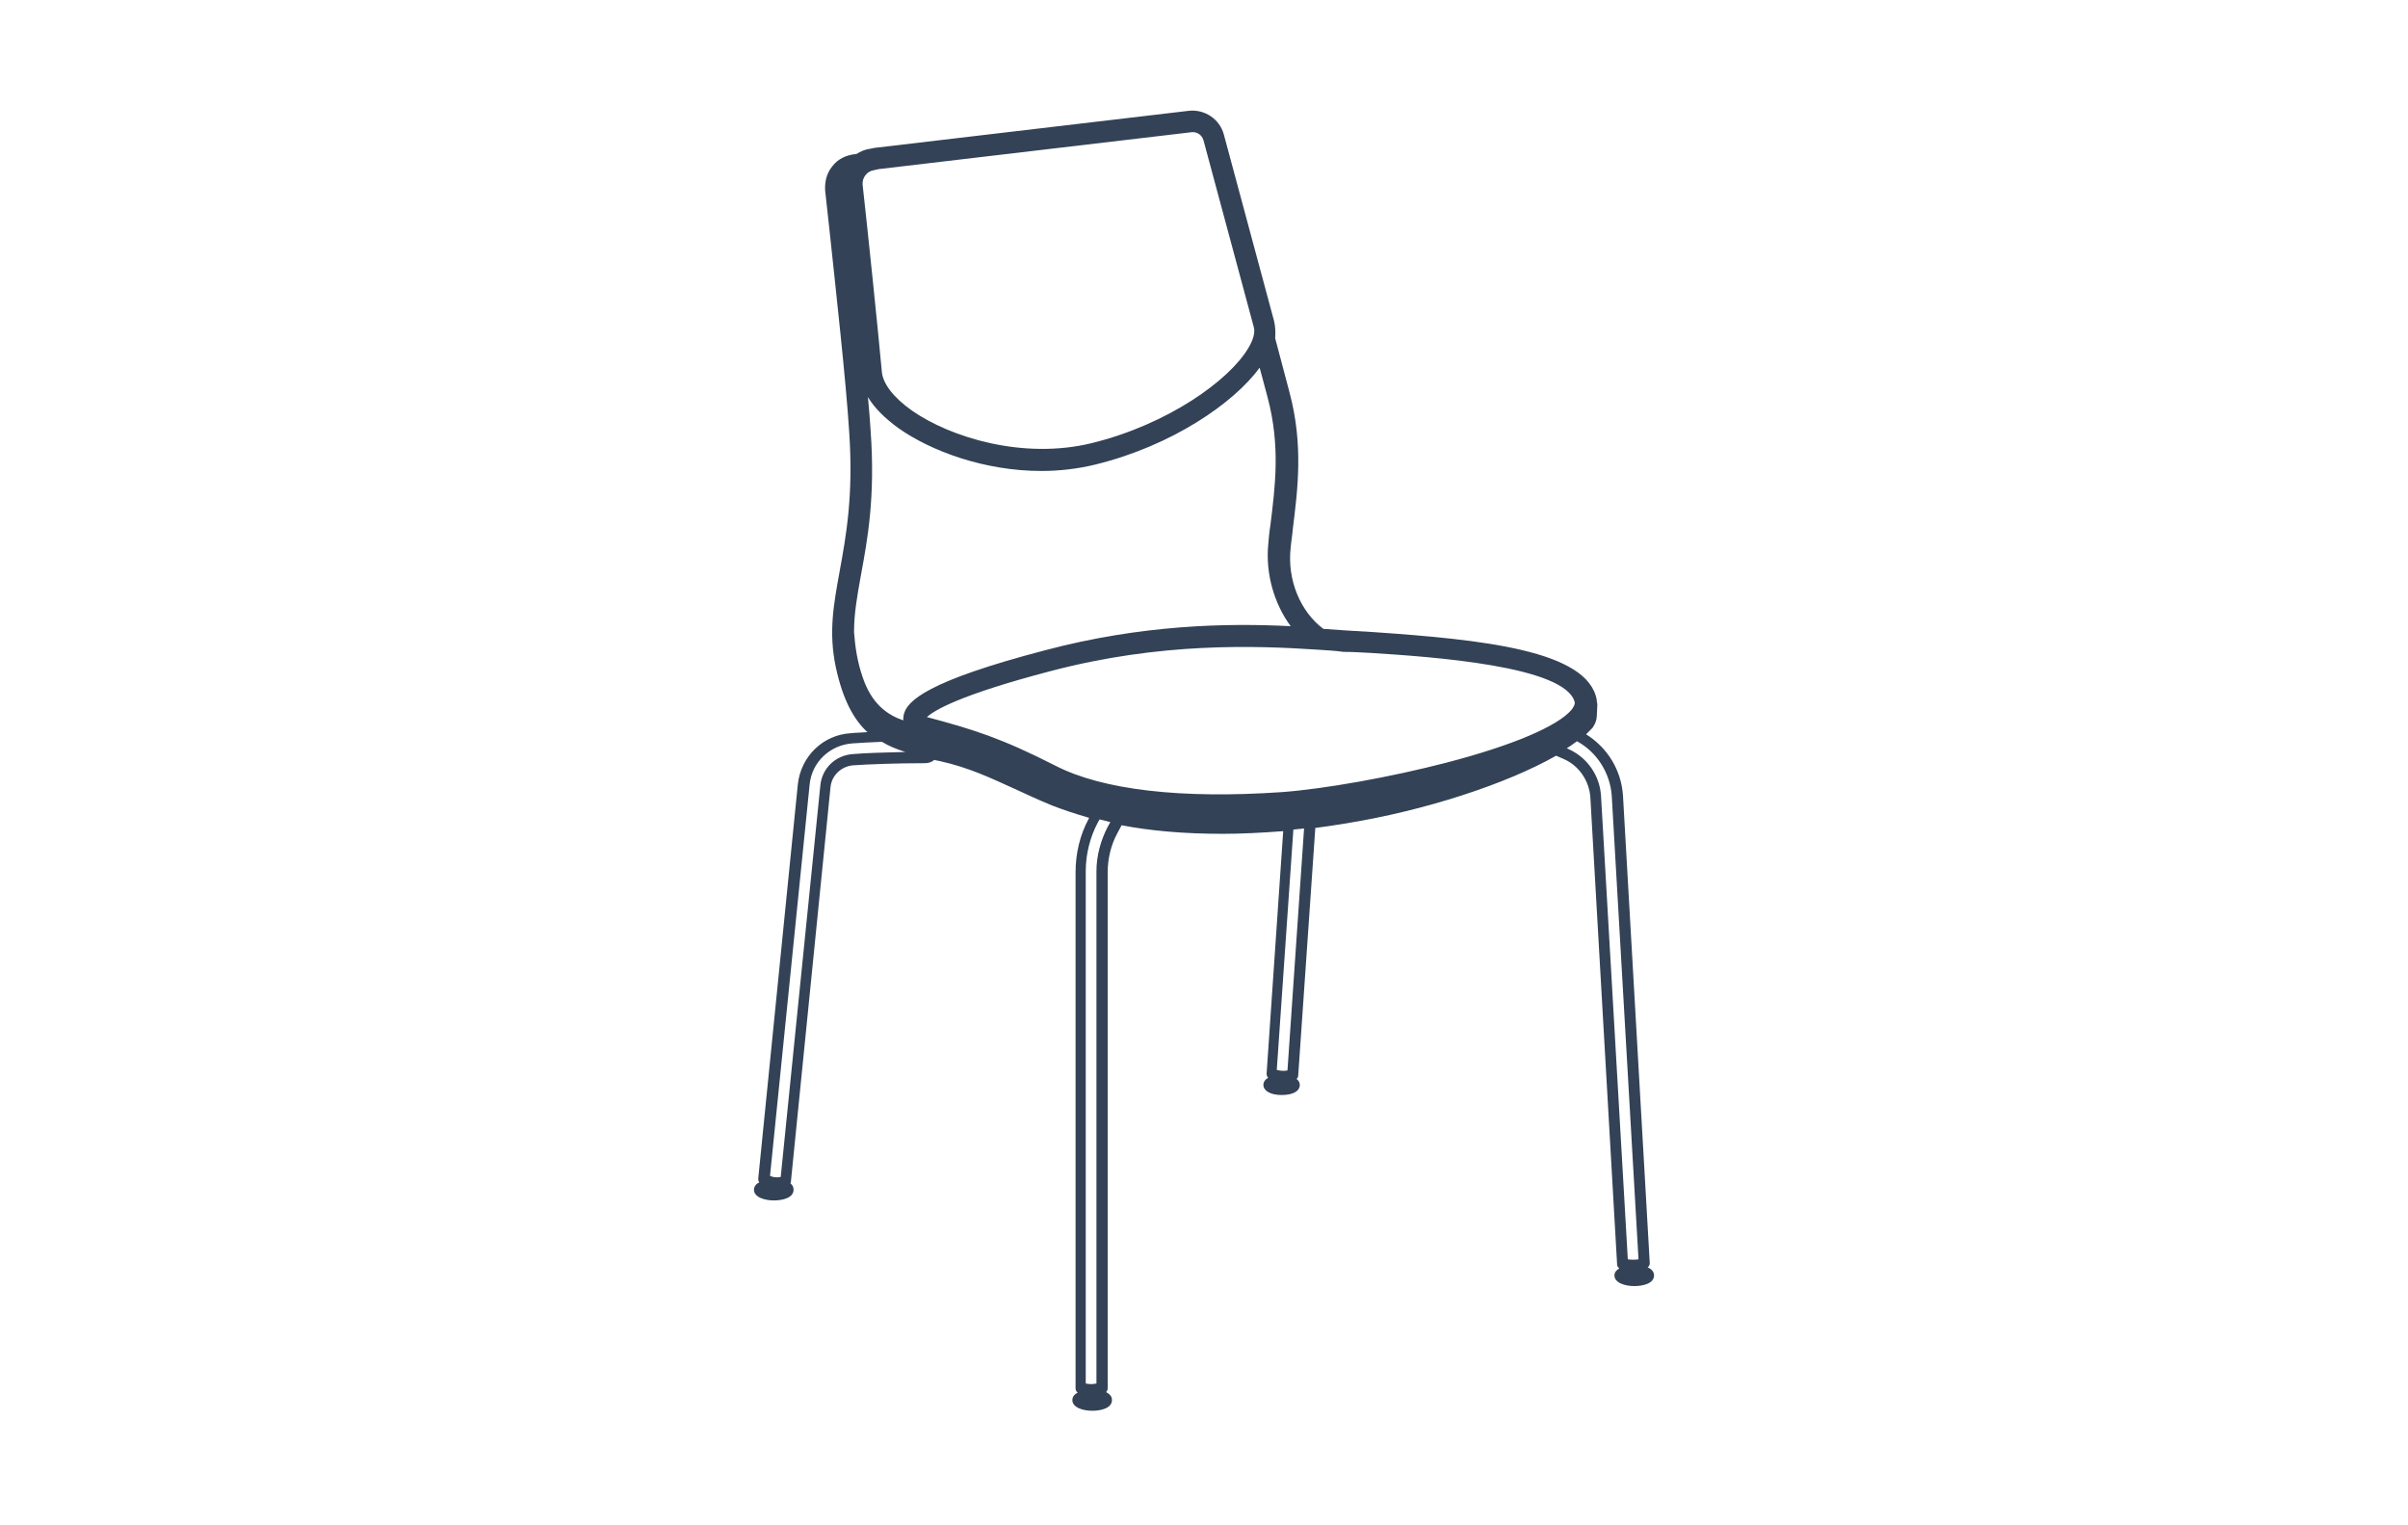 <?xml version="1.0" encoding="UTF-8"?>
<svg xmlns="http://www.w3.org/2000/svg" xmlns:xlink="http://www.w3.org/1999/xlink" version="1.1" x="0px" y="0px" viewBox="0 0 450 285" style="enable-background:new 0 0 450 285;" xml:space="preserve">
<style type="text/css">
	.st0{display:none;}
	.st1{display:inline;}
	.st2{fill:none;stroke:#334256;stroke-width:4;stroke-linecap:round;stroke-miterlimit:10;}
	.st3{fill:none;stroke:#334256;stroke-width:2;stroke-linecap:round;stroke-miterlimit:10;}
	.st4{fill:none;stroke:#334256;stroke-width:2;stroke-linecap:round;stroke-linejoin:round;stroke-miterlimit:10;}
	.st5{fill:none;stroke:#AF8745;stroke-width:3;stroke-linecap:round;stroke-miterlimit:10;}
	.st6{fill:#AF8745;}
	.st7{fill:none;stroke:#334256;stroke-linecap:round;stroke-linejoin:round;}
	.st8{fill:none;stroke:#334256;stroke-width:0.5;stroke-linecap:round;}
	.st9{fill:none;stroke:#AF8745;stroke-width:6;stroke-linecap:round;stroke-miterlimit:10;}
	.st10{fill:none;stroke:#334256;stroke-width:2;stroke-linejoin:round;stroke-miterlimit:10;}
	.st11{fill:none;stroke:#334256;stroke-width:4;stroke-linecap:round;stroke-linejoin:round;stroke-miterlimit:10;}
	.st12{fill:none;stroke:#334256;stroke-linecap:round;stroke-miterlimit:10;}
	.st13{fill:none;stroke:#334256;stroke-width:4;stroke-linejoin:round;stroke-miterlimit:10;}
	.st14{fill:none;stroke:#334256;stroke-width:4;stroke-miterlimit:10;}
	.st15{fill:#FFFFFF;stroke:#000000;stroke-width:2;stroke-linejoin:round;stroke-miterlimit:10;}
	.st16{stroke:#FFFFFF;stroke-width:2;stroke-linejoin:round;stroke-miterlimit:10;}
	.st17{fill:#FFFFFF;}
	.st18{fill:#C6C6C6;}
	.st19{fill:#C6C6C6;stroke:#FFFFFF;stroke-width:2;stroke-miterlimit:10;}
	.st20{stroke:#FFFFFF;stroke-width:2;stroke-miterlimit:10;}
	.st21{fill:#334256;}
	.st22{fill:none;stroke:#334256;stroke-width:2;stroke-miterlimit:10;}
	.st23{display:inline;fill:none;stroke:#334256;stroke-width:4;stroke-linecap:round;stroke-miterlimit:10;}
	.st24{fill:#FFFFFF;stroke:#000000;stroke-width:2;stroke-linecap:round;stroke-linejoin:round;stroke-miterlimit:10;}
	.st25{fill:none;stroke:#AF8745;stroke-width:2;stroke-linecap:round;stroke-miterlimit:10;}
	.st26{fill:none;stroke:#334256;stroke-width:2;stroke-linecap:square;stroke-miterlimit:10;}
	.st27{clip-path:url(#SVGID_00000066506116828611035420000008798719661814557318_);}
	.st28{clip-path:url(#SVGID_00000018211751796684717370000002079317988955603092_);}
	.st29{display:inline;fill:#D60B52;}
	.st30{display:inline;fill:none;stroke:#334256;stroke-width:4;stroke-miterlimit:10;}
	.st31{display:inline;fill:none;stroke:#334256;stroke-width:2;stroke-linecap:round;stroke-miterlimit:10;}
	.st32{fill:none;stroke:#334256;stroke-miterlimit:10;}
	.st33{clip-path:url(#SVGID_00000011003331995881055530000018060605347612511666_);}
	.st34{clip-path:url(#SVGID_00000111870820634731777650000006636623424341017516_);}
	.st35{clip-path:url(#SVGID_00000146470702938094036840000002558513641298727071_);fill:#334256;}
	.st36{clip-path:url(#SVGID_00000072968269101172572510000003413576210139186816_);fill:#334256;}
	.st37{fill:#D60B52;}
	.st38{clip-path:url(#SVGID_00000093144508063767789130000017806283835792203945_);}
	.st39{clip-path:url(#SVGID_00000099658130212148583520000004711132827928979358_);}
</style>
<g id="Lines" class="st0">
	<g class="st1">
		<path class="st11" d="M160.8,30.7c-0.3,0-0.5,0-0.8,0.1c-2.3,0.2-4,2.3-3.8,4.6c1,9.6,3.7,33.3,4.5,45.2    c1.6,23.6-5.2,30.7-2.5,43.6s8.9,14,17.8,16c8.4,1.9,13.5,5.3,21.2,8.3c11.2,4.4,29,7.2,53.5,3.3c19.3-3.1,40-10.9,45.1-17.1    c0.2-0.3,0.4-0.7,0.4-1.1l0.1-2"></path>
		<path class="st11" d="M246.5,119.3c-5.5-3.7-8.1-10.9-7.4-17.4c0.9-8.2,2.7-17.2-0.1-28.3c-0.6-2.4-1.6-6.2-2.8-10.6"></path>
		<path class="st4" d="M161,88.5c1.1,14.2-5.3,24.6-0.7,38.3c2.9,8.6,9.5,9,12.8,9.9c8.7,2.3,13.1,3.6,23.1,8.7    c10,5.1,26.2,6.3,43.5,5.1s57.4-10.8,56.6-19.4"></path>
		<path class="st11" d="M163.9,29.6l-1,0.2c-2.4,0.3-4,2.5-3.8,4.9c0.9,8.4,2.9,27.5,3.6,35c0.8,9.1,22.6,19.8,41.6,15.1    c19-4.7,33.6-17.5,31.8-24.2l-9.4-34.9c-0.5-1.9-2.4-3.2-4.3-2.9L163.9,29.6z"></path>
		<g>
			<path class="st11" d="M296.3,131c-1.7-9.6-32.3-10.4-44.9-11.4c-12.6-1-32.1-2.4-55.4,3.7c-23.3,6.1-26.7,10-24.5,12.1l1.5,0.3     c8.7,2.3,13.6,3.9,23.6,8.9c10,5.1,26,6.2,43.3,5.1C257.1,148.7,297,139.6,296.3,131"></path>
		</g>
		<g>
			<path class="st4" d="M146.8,220.5l7.4-73.7c0.3-2.7,2.5-4.8,5.2-5c3.5-0.2,8.7-0.4,13.5-0.4c0,0,0,0,0,0c1.1,0,2-0.9,2-2     c0-1.1-0.9-2-2-2c-5,0-10.2,0.2-13.8,0.4c-4.7,0.3-8.5,3.9-8.9,8.6l-7.4,73.7C142.8,220.1,144.5,221.4,146.8,220.5z"></path>
		</g>
		<g>
			<path class="st4" d="M205.9,259.2v-96.4c0-2.7,0.7-5.4,1.9-7.8l1.4-2.5c0.5-1,0.2-2.2-0.8-2.7c-1-0.5-2.2-0.2-2.7,0.8l-1.4,2.5     c-1.6,3-2.4,6.3-2.4,9.7v96.4C201.9,259.2,203.6,260.1,205.9,259.2z"></path>
		</g>
		<g>
			<path class="st4" d="M241.6,200.7l3.3-47.8c0.1-1.1-0.8-2.1-1.9-2.1c-1.1-0.1-2.1,0.8-2.1,1.9l-3.3,47.8     C237.6,200.4,239.3,201.6,241.6,200.7z"></path>
		</g>
		<g>
			<path class="st4" d="M307.2,235.9l-5-87.3c-0.3-4.9-3.2-9.3-7.7-11.4l-1.9-0.9c-1-0.5-2.2,0-2.7,1s0,2.2,1,2.7l1.9,0.9     c3.1,1.5,5.2,4.5,5.4,8l5,87.3C303.2,236.1,305.8,236.8,307.2,235.9z"></path>
		</g>
		<ellipse class="st4" cx="144.7" cy="222.2" rx="2.7" ry="1"></ellipse>
		<ellipse class="st4" cx="204" cy="261.4" rx="2.7" ry="1"></ellipse>
		<ellipse class="st4" cx="305.3" cy="238.2" rx="2.7" ry="1"></ellipse>
		<ellipse class="st4" cx="239.4" cy="202.5" rx="2.4" ry="0.9"></ellipse>
	</g>
</g>
<g id="Outlines">
	<path class="st21" d="M238.1,60l-9.4-34.9c-0.8-2.9-3.6-4.7-6.5-4.4l-58.5,6.9c0,0,0,0-0.1,0l-1,0.2c-0.9,0.1-1.8,0.5-2.6,1l-0.2,0   c-1.7,0.2-3.2,0.9-4.2,2.2c-1.1,1.3-1.5,2.9-1.4,4.6c0.2,1.9,0.5,4.4,0.8,7.3c1.2,11.3,3.1,28.3,3.7,37.9c0.8,11.9-0.6,19.4-1.8,26   c-1.1,6.1-2.1,11.3-0.7,17.9c1.3,6,3.3,9.7,5.9,12.1c-1.2,0.1-2.3,0.1-3.1,0.2c-5.2,0.3-9.3,4.3-9.9,9.5l-7.4,73.7   c0,0.2,0,0.5,0.2,0.7c-0.6,0.3-1,0.8-1,1.4c0,1.4,2,2,3.7,2c1.7,0,3.7-0.5,3.7-2c0-0.5-0.2-0.9-0.6-1.2c0.1-0.1,0.1-0.2,0.1-0.3   l7.4-73.7c0.2-2.2,2-3.9,4.2-4.1c2.8-0.2,8.2-0.4,13.5-0.4c0.6,0,1.2-0.2,1.7-0.6c0.2,0,0.3,0.1,0.5,0.1l0.5,0.1   c5.4,1.2,9.4,3.1,13.8,5.1c2.2,1,4.5,2.1,7.2,3.2c1.8,0.7,4.1,1.5,6.9,2.3l0,0.1c-1.7,3.1-2.5,6.6-2.5,10.1v96.4   c0,0.3,0.1,0.6,0.4,0.8c-0.6,0.3-1,0.8-1,1.4c0,1.4,2,2,3.7,2s3.7-0.5,3.7-2c0-0.7-0.4-1.1-1.1-1.5c0.2-0.2,0.3-0.4,0.3-0.7v-96.4   c0-2.5,0.6-5.1,1.8-7.3l0.8-1.5c5.2,1,11.4,1.6,18.9,1.6c3.5,0,7.3-0.2,11.3-0.5l-3.1,45.3c0,0.3,0.1,0.6,0.3,0.8   c-0.6,0.3-0.9,0.8-0.9,1.3c0,1.1,1.3,1.9,3.4,1.9s3.4-0.7,3.4-1.9c0-0.4-0.2-0.8-0.6-1.1c0.2-0.2,0.3-0.4,0.3-0.6l3.2-46.3   c1.7-0.2,3.5-0.5,5.4-0.8c15.1-2.4,30.5-7.5,39.6-12.7l1.6,0.7c2.8,1.3,4.6,4.1,4.8,7.1l5,87.3c0,0.3,0.2,0.5,0.4,0.7   c-0.5,0.3-0.9,0.7-0.9,1.3c0,1.4,2,2,3.7,2s3.7-0.5,3.7-2c0-0.7-0.5-1.2-1.2-1.5c0.3-0.2,0.4-0.5,0.4-0.8l-5-87.3   c-0.3-4.8-2.9-9-6.9-11.5c0.4-0.4,0.8-0.8,1.2-1.2c0.5-0.7,0.8-1.5,0.8-2.2l0.1-2c0-0.2,0-0.5-0.1-0.7c0,0,0-0.1,0-0.1   c0-0.1,0-0.1,0-0.2c-1.6-9.3-21.5-11.3-41.8-12.7c-1.8-0.1-3.5-0.2-5-0.3c-1.3-0.1-2.8-0.2-4.3-0.3c-4.3-3.2-6.8-9.2-6.1-15.2   c0.1-1.2,0.3-2.3,0.4-3.5c0.9-7.3,2-15.6-0.6-25.4c-0.6-2.3-1.6-6-2.7-10.2C238.4,61.9,238.3,60.9,238.1,60z M164.2,31.6l58.5-6.9   c1-0.1,1.9,0.5,2.2,1.5l9.4,34.9c0.3,1-0.1,2.4-1,3.9c-3.5,6-15,14.3-29.3,17.8c-12.7,3.1-26.3-1-33.6-6.1c-3.4-2.4-5.4-5-5.6-7.2   c-0.7-7.7-2.7-27-3.6-35c-0.1-1.3,0.8-2.5,2.1-2.7L164.2,31.6z M159.4,140.9c-3.2,0.2-5.8,2.6-6.1,5.9l-7.4,73.1   c-0.9,0.2-1.6,0-2-0.2l7.4-73.1c0.4-4.2,3.8-7.4,8-7.7c1.3-0.1,3.3-0.2,5.5-0.3c1.3,0.8,2.8,1.4,4.4,1.9   C165.2,140.6,161.5,140.7,159.4,140.9z M207,154.5c-1.3,2.5-2.1,5.4-2.1,8.3v95.7c-0.9,0.2-1.5,0.1-2,0v-95.7   c0-3.2,0.8-6.4,2.3-9.2l0.3-0.5c0.7,0.2,1.3,0.3,2,0.5L207,154.5z M240.6,200c-0.9,0.2-1.6,0-2-0.1l3.1-44.9c0.7-0.1,1.3-0.1,2-0.2   L240.6,200z M301.2,148.7l5,86.6c-0.6,0.1-1.4,0.1-2,0l-5-86.5c-0.2-3.8-2.5-7.2-6-8.8l-0.4-0.2c0.7-0.4,1.3-0.9,1.9-1.3   C298.4,140.5,300.9,144.4,301.2,148.7z M256.2,122c11,0.7,36.6,2.4,38.1,9.3c0,0.4-0.3,0.9-0.6,1.3c-2.6,3.1-11.1,6.7-23.4,9.9   c-10.4,2.7-22.7,4.9-30.7,5.5c-18.9,1.3-33.5-0.4-42.3-4.9c-10.2-5.2-15.4-6.8-24-9.1l-0.1,0c1.3-1.2,5.9-4.1,23.1-8.6   c20.5-5.4,38.1-4.8,50.1-4c0,0,0,0,0,0c0,0,0,0,0,0c1.7,0.1,3.2,0.2,4.7,0.4C252.6,121.8,254.3,121.9,256.2,122z M241.2,117   c-11.9-0.6-27.8-0.3-45.9,4.5c-22.2,5.8-25.8,9.5-26.4,12c-0.1,0.4-0.1,0.7-0.1,1.1c-2.9-1-5.9-3-7.6-8.1c-1-2.9-1.4-5.7-1.6-8.4   c0-3.5,0.6-6.8,1.3-10.7c1.2-6.5,2.7-14.5,1.8-26.9c-0.1-1.9-0.3-4-0.5-6.3c1.2,2,3.1,3.9,5.7,5.8c6.1,4.3,16.1,8,26.7,8   c3.4,0,6.8-0.4,10.1-1.2c14.3-3.5,25.9-11.5,30.7-18.1c0.6,2.2,1.1,4.1,1.5,5.6c2.4,9.1,1.4,16.6,0.5,23.9   c-0.2,1.2-0.3,2.4-0.4,3.6C236.5,107.2,238.1,112.8,241.2,117z"></path>
</g>
</svg>
